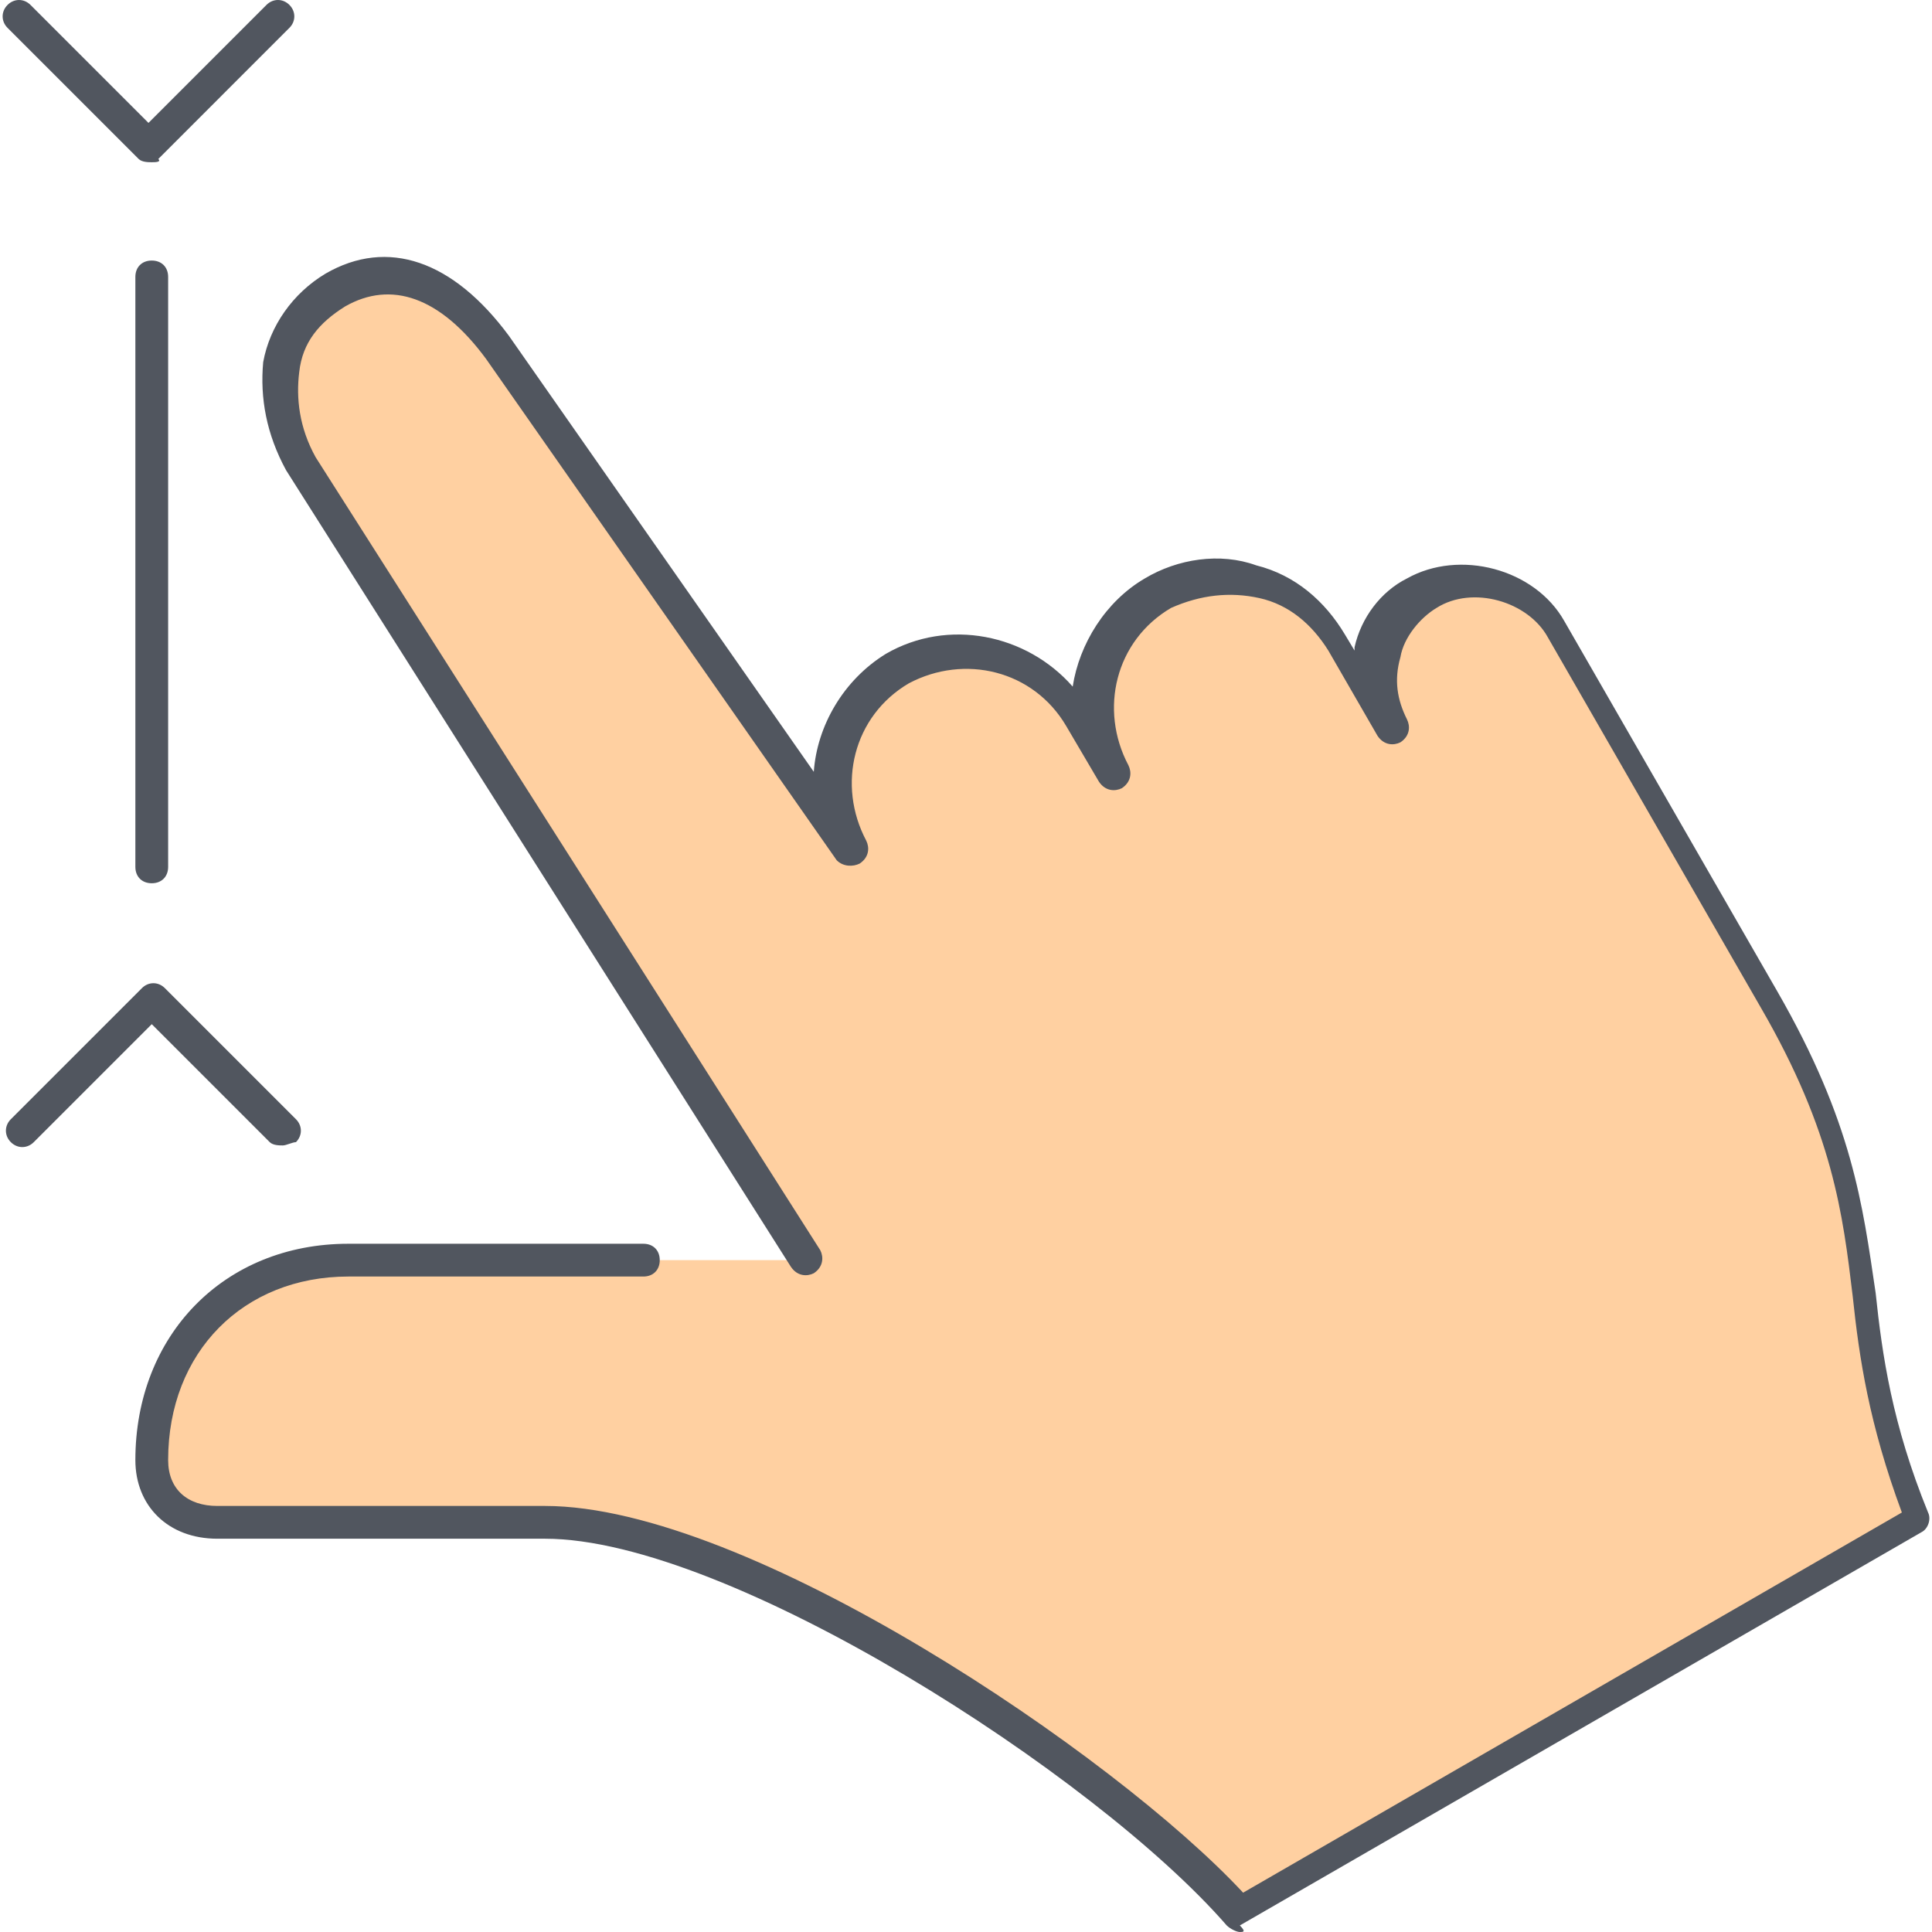 <?xml version="1.0" encoding="iso-8859-1"?>
<!-- Generator: Adobe Illustrator 19.0.0, SVG Export Plug-In . SVG Version: 6.00 Build 0)  -->
<svg version="1.1" id="Layer_1" xmlns="http://www.w3.org/2000/svg" xmlns:xlink="http://www.w3.org/1999/xlink" x="0px" y="0px"
	 viewBox="0 0 503.04 503.04" style="enable-background:new 0 0 503.04 503.04;" xml:space="preserve">
<path style="fill:#FFD0A1;" d="M500.313,396.374l-177.493,102.4c-32.427-37.547-129.707-102.4-180.907-102.4H56.579
	c-10.24,0-17.067-6.827-17.067-16.213c0-29.013,20.48-52.053,51.2-52.053h119.467L78.766,120.747
	c-9.387-16.213-6.827-34.987,9.387-44.373s30.72-0.853,42.667,14.507l91.307,130.56c-9.387-16.213-3.413-37.547,12.8-46.933
	s37.547-3.413,46.933,12.8l8.533,14.507c-9.387-16.213-3.413-37.547,12.8-46.933s37.547-4.267,46.933,12.8l12.8,22.187
	c-6.827-11.947-2.56-28.16,9.387-34.987c11.947-6.827,28.16-1.707,34.987,9.387l55.467,96.427
	C496.046,319.574,478.126,340.054,500.313,396.374"/>
<path style="fill:#51565F;" d="M322.819,503.04c-0.853,0-2.56-0.853-3.413-1.707C285.273,462.08,189.699,400.64,141.913,400.64
	H56.579c-12.8,0-21.333-8.533-21.333-20.48c0-32.427,23.04-56.32,55.467-56.32h76.8c2.56,0,4.267,1.707,4.267,4.267
	c0,2.56-1.707,4.267-4.267,4.267h-76.8c-27.307,0-46.933,19.627-46.933,47.787c0,7.68,5.12,11.947,12.8,11.947h85.333
	c52.907,0,148.48,64.853,181.76,100.693l171.52-98.987c-8.533-23.04-11.093-40.107-12.8-56.32
	c-2.56-21.333-5.12-42.667-23.893-75.093l-55.467-96.427c-5.12-9.387-19.627-13.653-29.013-7.68c-4.267,2.56-8.533,7.68-9.387,12.8
	c-1.707,5.973-0.853,11.093,1.707,16.213l0,0c0.853,1.707,0.853,4.267-1.707,5.973c-1.707,0.853-4.267,0.853-5.973-1.707l0,0
	l-12.8-22.187c-4.267-6.827-10.24-11.947-17.92-13.653c-7.68-1.707-15.36-0.853-23.04,2.56
	c-14.507,8.533-18.773,26.453-11.093,40.96l0,0l0,0c0.853,1.707,0.853,4.267-1.707,5.973c-1.707,0.853-4.267,0.853-5.973-1.707l0,0
	l0,0l-8.533-14.507c-8.533-14.507-26.453-18.773-40.96-11.093c-14.507,8.533-18.773,26.453-11.093,40.96
	c0.853,1.707,0.853,4.267-1.707,5.973c-1.707,0.853-4.267,0.853-5.973-0.853L126.553,93.44
	c-11.947-16.213-24.747-20.48-36.693-13.653c-6.827,4.267-11.093,9.387-11.947,17.067c-0.853,6.827,0,14.507,4.267,22.187
	l131.413,206.507c0.853,1.707,0.853,4.267-1.707,5.973c-1.707,0.853-4.267,0.853-5.973-1.707L74.5,122.454
	c-5.12-9.387-6.827-18.773-5.973-28.16c1.707-9.387,7.68-17.92,16.213-23.04c16.213-9.387,33.28-3.413,47.787,16.213l79.36,113.493
	c0.853-11.947,7.68-23.893,18.773-30.72c16.213-9.387,36.693-5.12,48.64,8.533c1.707-11.093,8.533-22.187,18.773-28.16
	c8.533-5.12,19.627-6.827,29.013-3.413c10.24,2.56,17.92,9.387,23.04,17.92l2.56,4.267c0,0,0,0,0-0.853
	c1.707-7.68,6.827-14.507,13.653-17.92c13.653-7.68,33.28-2.56,40.96,11.093l55.467,96.427c19.627,34.133,22.187,55.467,25.6,78.507
	c1.707,16.213,4.267,34.133,13.653,57.173c0.853,1.707,0,4.267-1.707,5.12l-177.493,102.4
	C324.526,503.04,323.673,503.04,322.819,503.04z M73.646,298.24c-0.853,0-2.56,0-3.413-0.853l-30.72-30.72l-30.72,30.72
	c-1.707,1.707-4.267,1.707-5.973,0c-1.707-1.707-1.707-4.267,0-5.973l34.133-34.133c1.707-1.707,4.267-1.707,5.973,0l34.133,34.133
	c1.707,1.707,1.707,4.267,0,5.973C76.206,297.387,74.499,298.24,73.646,298.24z M39.513,229.974c-2.56,0-4.267-1.707-4.267-4.267
	v-153.6c0-2.56,1.707-4.267,4.267-4.267c2.56,0,4.267,1.707,4.267,4.267v153.6C43.779,228.267,42.073,229.974,39.513,229.974z
	 M39.513,42.24c-0.853,0-2.56,0-3.413-0.853L1.966,7.254c-1.707-1.707-1.707-4.267,0-5.973s4.267-1.707,5.973,0L38.659,32
	L69.38,1.28c1.707-1.707,4.267-1.707,5.973,0s1.707,4.267,0,5.973L41.22,41.387C42.073,42.24,40.366,42.24,39.513,42.24z"/>
<g>
</g>
<g>
</g>
<g>
</g>
<g>
</g>
<g>
</g>
<g>
</g>
<g>
</g>
<g>
</g>
<g>
</g>
<g>
</g>
<g>
</g>
<g>
</g>
<g>
</g>
<g>
</g>
<g>
</g>
</svg>
